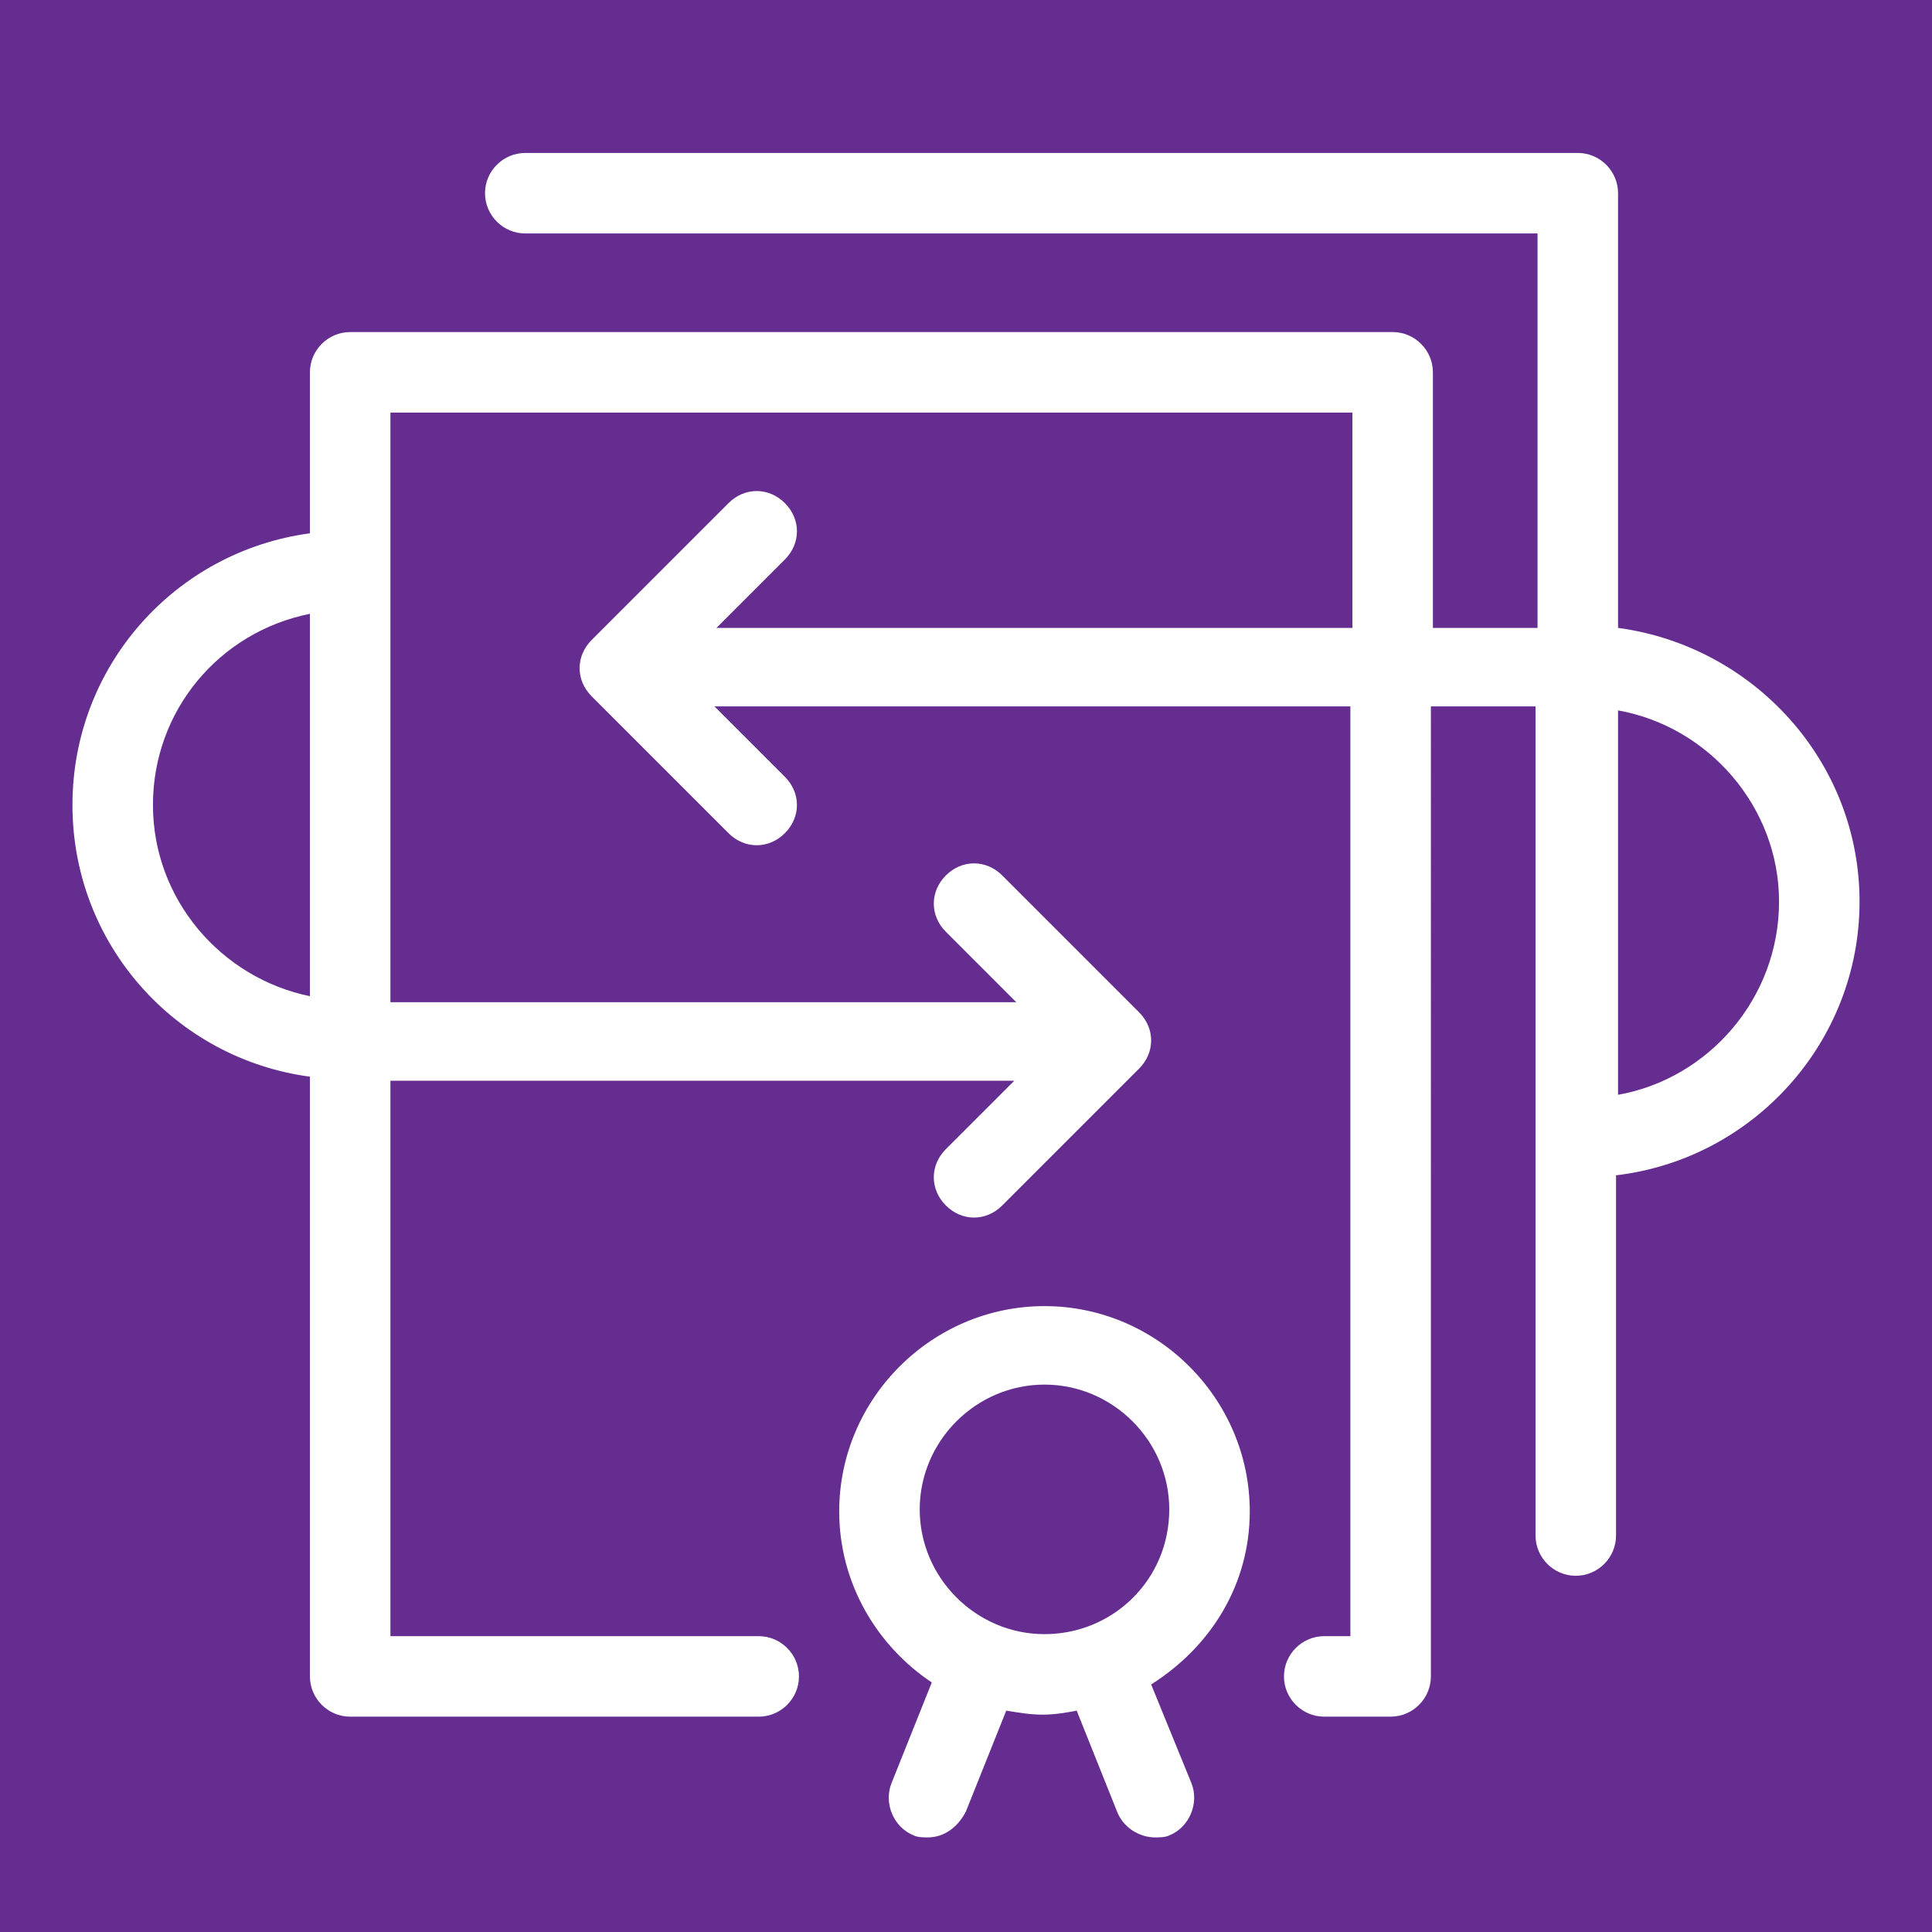 <?xml version="1.0" encoding="UTF-8"?> <!-- Generator: Adobe Illustrator 22.1.0, SVG Export Plug-In . SVG Version: 6.00 Build 0) --> <svg xmlns="http://www.w3.org/2000/svg" xmlns:xlink="http://www.w3.org/1999/xlink" id="_x3C_Layer_x3E_" x="0px" y="0px" viewBox="0 0 96 96" xml:space="preserve"> <rect fill="#662D91" width="96" height="96"></rect> <g> <path fill="#FFFFFF" d="M92.4,44.8c0-7-5.3-12.7-12-13.6V9.6c0-1.1-0.9-2-2-2H26.1c-1.1,0-2,0.9-2,2s0.9,2,2,2h50.3v19.6h-5.2V18.5 c0-1.1-0.9-2-2-2H17.4c-1.1,0-2,0.9-2,2v8C8.7,27.4,3.6,33.1,3.6,40c0,6.9,5.1,12.6,11.8,13.5v29.8c0,1.1,0.9,2,2,2h20.3 c1.1,0,2-0.9,2-2s-0.9-2-2-2H19.4V53.7h31L47,57.1c-0.8,0.8-0.8,2,0,2.8c0.4,0.4,0.9,0.6,1.4,0.6c0.5,0,1-0.2,1.4-0.6l6.8-6.8 c0.8-0.8,0.8-2,0-2.8l-6.8-6.8c-0.8-0.8-2-0.8-2.8,0c-0.8,0.8-0.8,2,0,2.8l3.5,3.5H19.4V20.5h47.8v10.7H35.6l3.4-3.4 c0.8-0.8,0.8-2,0-2.8c-0.8-0.8-2-0.8-2.8,0l-6.8,6.8c-0.8,0.8-0.8,2,0,2.8l6.8,6.8c0.4,0.4,0.9,0.6,1.4,0.6c0.5,0,1-0.2,1.4-0.6 c0.8-0.8,0.8-2,0-2.8l-3.5-3.5h31.6v46.2h-1.3c-1.1,0-2,0.9-2,2s0.9,2,2,2h3.3c1.1,0,2-0.9,2-2V35.1h5.2v41.2c0,1.1,0.9,2,2,2 s2-0.9,2-2V58.4C87.1,57.6,92.4,51.8,92.4,44.8z M7.6,40c0-4.7,3.3-8.6,7.8-9.5v19C11,48.6,7.6,44.7,7.6,40z M80.4,54.4V35.3 c4.5,0.8,8,4.8,8,9.5C88.4,49.6,84.9,53.6,80.4,54.4z"></path> <path fill="#FFFFFF" d="M62.1,75.1c0-5.6-4.6-10.2-10.2-10.2c-5.6,0-10.2,4.6-10.2,10.2c0,3.6,1.9,6.7,4.6,8.5l-2,5 c-0.4,1,0.1,2.2,1.1,2.6c0.2,0.1,0.5,0.1,0.7,0.1c0.8,0,1.5-0.5,1.9-1.3l2-5c0.6,0.1,1.2,0.2,1.8,0.2c0.6,0,1.2-0.1,1.7-0.2l2,5 c0.3,0.8,1.1,1.3,1.9,1.3c0.2,0,0.5,0,0.7-0.1c1-0.4,1.5-1.6,1.1-2.6l-2-4.9C60.2,81.8,62.1,78.7,62.1,75.1z M51.9,81.2 c-3.4,0-6.2-2.8-6.2-6.2c0-3.4,2.8-6.2,6.2-6.2c3.4,0,6.2,2.8,6.2,6.2C58.1,78.5,55.3,81.2,51.9,81.2z"></path> </g> </svg> 
